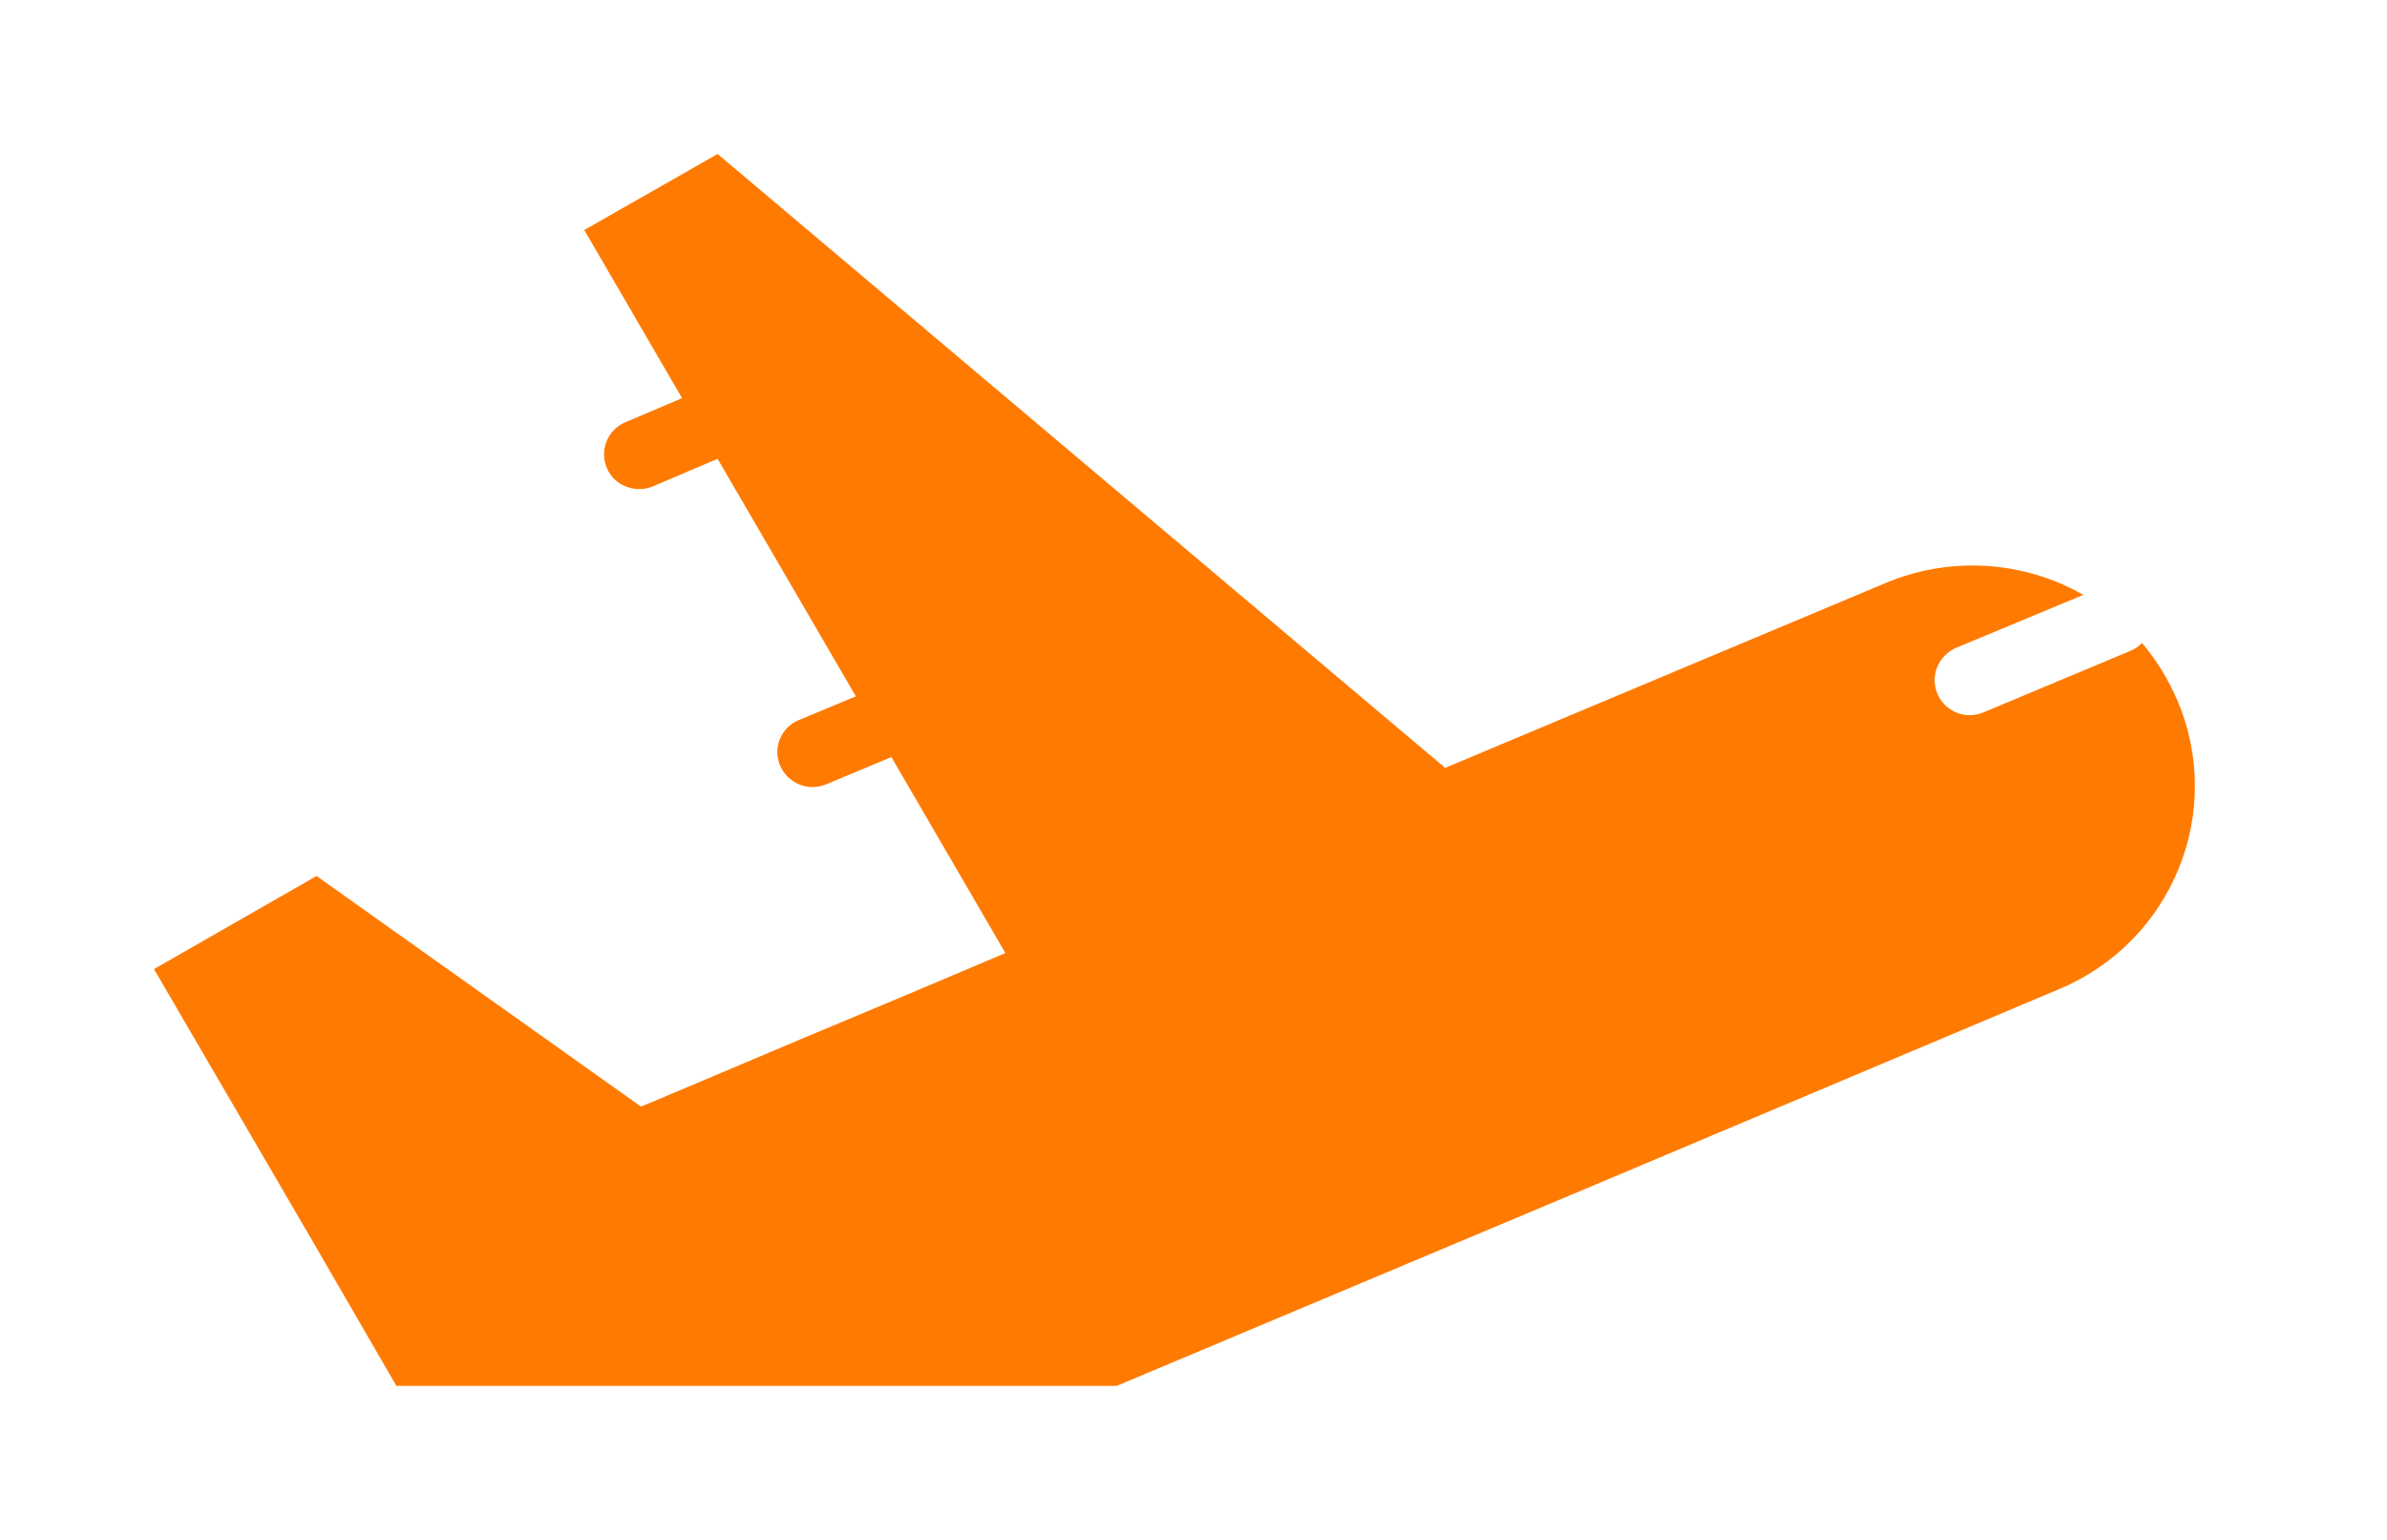 <svg width="62" height="40" viewBox="0 0 62 40" fill="none" xmlns="http://www.w3.org/2000/svg">
<g clip-path="url(#clip0_2165_4985)" filter="url(#filter0_d_2165_4985)">
<path d="M10.305 32H29.001L41.328 26.818L53.491 21.69C56.424 20.457 57.795 17.096 56.552 14.188C56.324 13.653 56.013 13.146 55.638 12.702C55.556 12.784 55.456 12.856 55.346 12.902L51.517 14.505C51.408 14.55 51.28 14.578 51.161 14.578C50.795 14.578 50.457 14.351 50.32 14.016C50.128 13.554 50.348 13.028 50.804 12.829L54.112 11.452C52.541 10.555 50.64 10.446 48.977 11.144L37.536 15.946L18.639 0L15.176 1.975L17.716 6.342L16.245 6.967C15.779 7.166 15.569 7.692 15.761 8.154C15.952 8.616 16.492 8.824 16.958 8.634L18.639 7.918L22.23 14.088L20.75 14.704C20.284 14.895 20.064 15.429 20.265 15.891C20.412 16.227 20.741 16.444 21.106 16.444C21.225 16.444 21.353 16.417 21.463 16.372L23.153 15.665L26.114 20.756L23.802 21.735L21.6 22.659L21.207 22.822L16.939 24.625L16.647 24.743L8.222 18.754L4 21.173L8.167 28.322L10.296 32H10.305Z" fill="#FF7A00"/>
</g>
<defs>
<filter id="filter0_d_2165_4985" x="0" y="0" width="62" height="40" filterUnits="userSpaceOnUse" color-interpolation-filters="sRGB">
<feFlood flood-opacity="0" result="BackgroundImageFix"/>
<feColorMatrix in="SourceAlpha" type="matrix" values="0 0 0 0 0 0 0 0 0 0 0 0 0 0 0 0 0 0 127 0" result="hardAlpha"/>
<feOffset dy="4"/>
<feGaussianBlur stdDeviation="2"/>
<feComposite in2="hardAlpha" operator="out"/>
<feColorMatrix type="matrix" values="0 0 0 0 0 0 0 0 0 0 0 0 0 0 0 0 0 0 0.25 0"/>
<feBlend mode="normal" in2="BackgroundImageFix" result="effect1_dropShadow_2165_4985"/>
<feBlend mode="normal" in="SourceGraphic" in2="effect1_dropShadow_2165_4985" result="shape"/>
</filter>
<clipPath id="clip0_2165_4985">
<rect width="54" height="32" fill="white" transform="translate(4)"/>
</clipPath>
</defs>
</svg>
